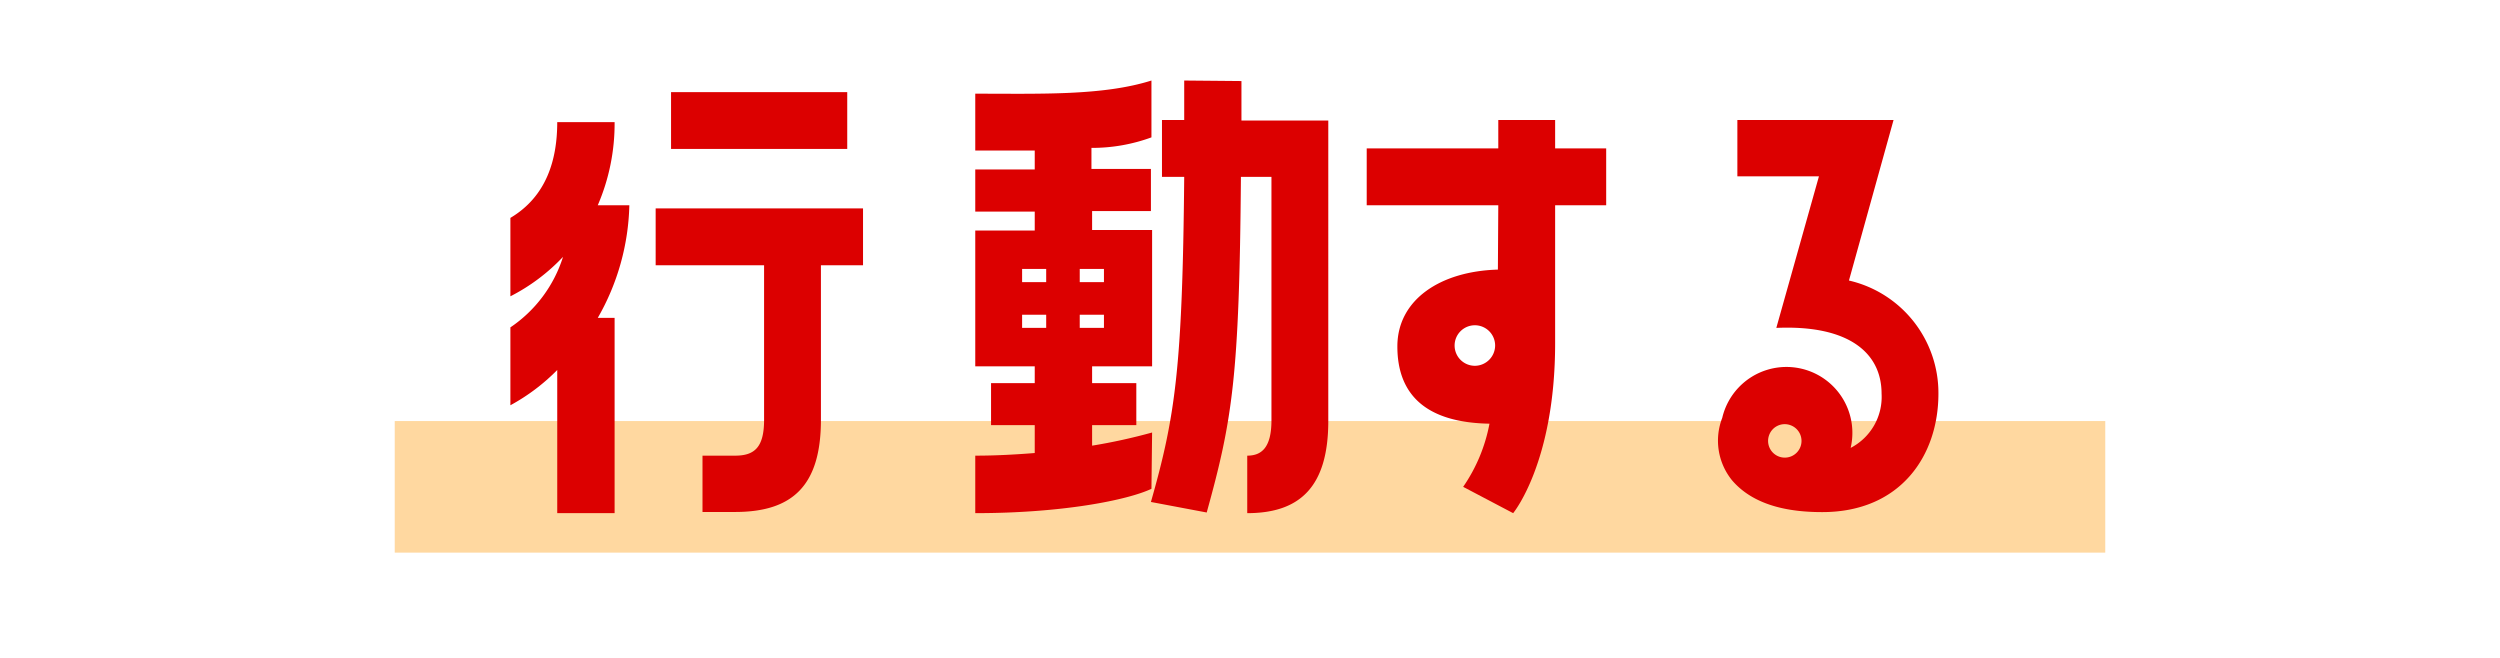 <svg xmlns="http://www.w3.org/2000/svg" viewBox="0 0 190 50"><defs><style>.cls-1{fill:#ffb242;opacity:0.5;}.cls-2{fill:#dc0000;}.cls-3{fill:none;}</style></defs><g id="レイヤー_2" data-name="レイヤー 2"><g id="レイヤー_1-2" data-name="レイヤー 1"><rect class="cls-1" x="30" y="32" width="130" height="10"/><path class="cls-2" d="M47.83,15.6a18,18,0,0,1-2.4,8.56h1.28V39H42.35V28.12a15.12,15.12,0,0,1-3.56,2.68V24.88a10.13,10.13,0,0,0,4-5.36,14.64,14.64,0,0,1-4,3V16.56c2.76-1.64,3.56-4.44,3.56-7.28h4.36a15.67,15.67,0,0,1-1.28,6.32Zm2,4.56V15.84H65.59v4.32h-3.2V31.91c0,5-2.16,7-6.52,7H53.39V34.63h2.48c1.48,0,2.2-.64,2.2-2.72V20.16ZM51,7H64.39v4.32H51Z"/><path class="cls-2" d="M87.51,37.15C85.71,38,80.79,39,74.12,39V34.63c1.52,0,3-.08,4.52-.2V32.31H75.32V29.12h3.32V27.84H74.12V17.52h4.52V16.08H74.12v-3.2h4.52V11.44c-1.4,0-2.92,0-4.52,0V7.12c5,0,9.71.16,13.39-1v4.32a13.12,13.12,0,0,1-4.56.8v1.6h4.52v3.2H83v1.44h4.56V27.84H83v1.28h3.36v3.19H83v1.56a42.79,42.79,0,0,0,4.56-1Zm-8-15.71v-1H77.68v1Zm0,3.48v-1H77.68v1Zm2.55-4.48v1h1.84v-1Zm0,3.48v1h1.84v-1ZM94.35,6.16c0,1,0,2,0,3h6.6V32c0,5-2.16,7-6.16,7V34.63c1.08,0,1.84-.6,1.84-2.68V13.44H94.31c-.12,15.2-.64,18.43-2.6,25.51l-4.24-.8C89.31,31.68,89.87,28,90,13.44H88.31V9.12H90v-3Z"/><path class="cls-2" d="M113.87,15.6h-10V11.28h10V9.12h4.32v2.16h3.88V15.6h-3.88V26.08C118.19,35.15,115,39,115,39l-3.8-2a12.51,12.51,0,0,0,2-4.8c-4.76-.08-7-2.15-7-5.87,0-3.56,3.28-5.72,7.64-5.84Zm-.24,10.64a1.54,1.54,0,1,0-1.52,1.56A1.55,1.55,0,0,0,113.63,26.24Z"/><path class="cls-2" d="M140.52,21.32a8.77,8.77,0,0,1,6.8,8.6c0,4.71-2.88,9-8.83,9-2.2,0-5.08-.36-6.84-2.4a4.78,4.78,0,0,1-.76-4.76,5,5,0,0,1,9.76,2.28A4.36,4.36,0,0,0,143,29.92c0-3.12-2.52-5.24-8-5l3.24-11.52h-6.2V9.12h11.87Zm-4.43,11a1.26,1.26,0,0,0-1.64.76,1.27,1.27,0,1,0,1.64-.76Z"/><rect class="cls-3" width="190" height="50"/></g></g></svg>